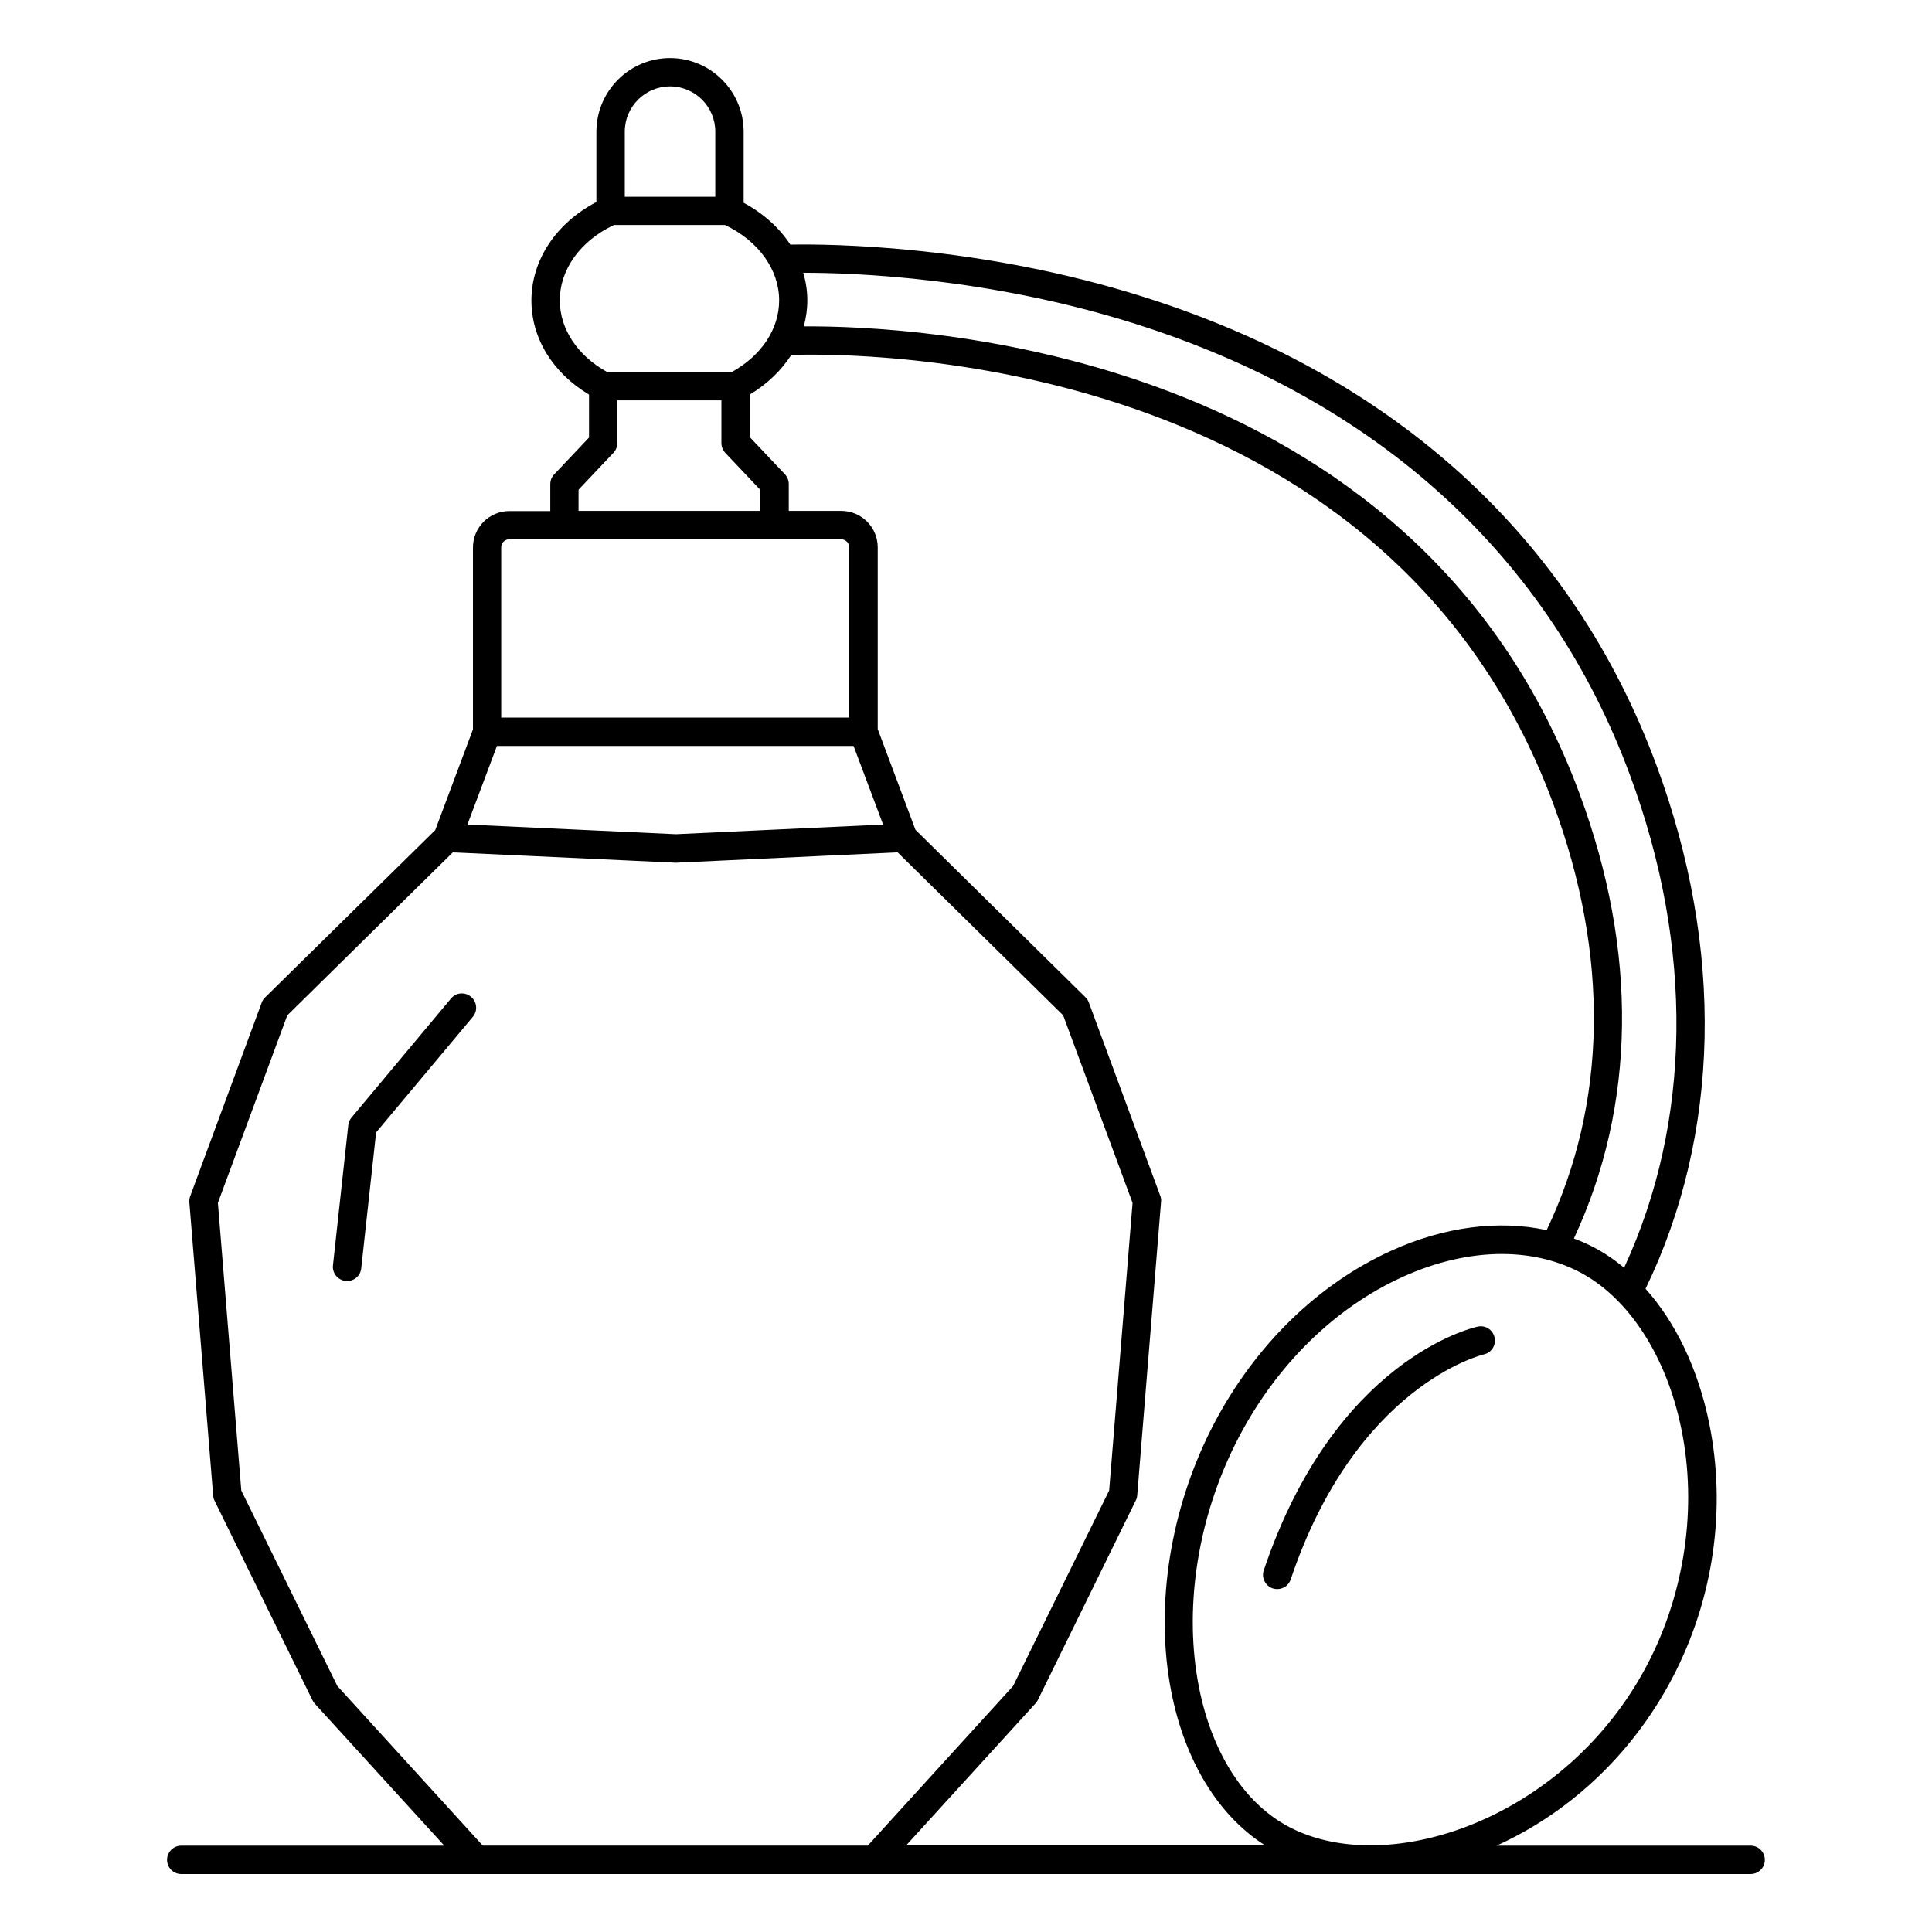 <?xml version="1.0" encoding="UTF-8"?>
<!-- Uploaded to: ICON Repo, www.iconrepo.com, Generator: ICON Repo Mixer Tools -->
<svg fill="#000000" width="800px" height="800px" version="1.1" viewBox="144 144 512 512" xmlns="http://www.w3.org/2000/svg">
 <g>
  <path d="m535.61 495.57c-1.543 0.34-37.938 8.797-56.699 64.594-0.676 1.957 0.414 4.098 2.367 4.773 0.414 0.152 0.789 0.188 1.203 0.188 1.578 0 3.047-0.977 3.57-2.559 17.258-51.359 50.684-59.516 51.172-59.629 2.031-0.453 3.309-2.445 2.859-4.473-0.449-2.066-2.441-3.344-4.473-2.894z"/>
  <path d="m263.52 408.61-26.355 31.543c-0.488 0.562-0.789 1.277-0.863 1.992l-4.062 37.184c-0.227 2.066 1.277 3.91 3.348 4.137 0.152 0 0.262 0.039 0.414 0.039 1.879 0 3.535-1.43 3.723-3.348l3.949-36.055 25.641-30.641c1.316-1.578 1.129-3.949-0.488-5.301-1.621-1.355-3.988-1.133-5.305 0.449z"/>
  <path d="m607.95 633.11h-67.34c18.234-8.234 35.492-23.234 46.66-44.59 10.828-20.754 14.289-44.629 9.699-67.262-2.934-14.398-8.836-26.73-16.883-35.719 19.852-40.98 20.906-90.121 2.894-138.73-22.219-60.082-69.141-103.02-135.73-124.07-43.5-13.801-83.352-14.102-93.805-13.914-2.894-4.438-7.144-8.273-12.371-11.09v-18.836c0-10.754-8.758-19.512-19.512-19.512-10.754 0-19.512 8.762-19.512 19.512v18.648c-10.68 5.566-17.219 15.379-17.219 26.094 0 10 5.641 19.176 15.266 24.926v11.391l-9.25 9.777c-0.676 0.715-1.016 1.617-1.016 2.594v7.106h-10.828c-5.34 0-9.664 4.324-9.664 9.664v48.199l-10 26.695-45.082 44.328c-0.414 0.375-0.715 0.863-0.902 1.391l-18.949 51.285c-0.188 0.527-0.262 1.055-0.227 1.617l6.316 77.754c0.039 0.488 0.152 0.941 0.375 1.355l25.98 52.938c0.152 0.301 0.34 0.602 0.602 0.863l34.289 37.594h-69.703c-2.066 0-3.762 1.691-3.762 3.762 0 2.066 1.691 3.762 3.762 3.762l78.238-0.004h337.66c2.066 0 3.762-1.691 3.762-3.762 0-2.066-1.691-3.758-3.758-3.758zm-156.45-172.16-18.949-51.285c-0.188-0.527-0.488-0.977-0.902-1.391l-45.043-44.367-10-26.695v-48.16c0-5.34-4.324-9.664-9.664-9.664h-13.91v-7.106c0-0.977-0.375-1.879-1.016-2.594l-9.25-9.777v-11.391c4.625-2.781 8.309-6.391 10.941-10.453 16.656-0.562 157.31-1.465 201.9 118.88 14.965 40.344 14.324 79.332-1.73 113.05-12.672-2.746-27.109-0.941-41.168 5.453-19.438 8.797-36.168 25.152-47.035 45.945-10.828 20.715-15.191 45.004-11.992 66.734 3.008 20.34 12.258 36.469 25.605 44.93l-95.16 0.004 34.289-37.637c0.227-0.262 0.453-0.562 0.602-0.863l25.98-52.938c0.227-0.414 0.34-0.863 0.375-1.355l6.316-77.754c0.074-0.484 0-1.047-0.188-1.574zm-183.63-98.434 7.82-20.828h94.52l7.82 20.828-54.895 2.559zm312.74 222.5c-21.469 41.059-68.617 56.887-94.898 43.199-12.82-6.691-21.809-21.695-24.664-41.094-2.969-20.191 1.09-42.824 11.203-62.148 10.113-19.363 25.566-34.477 43.5-42.598 8.875-4.023 17.859-6.055 26.242-6.055 7.481 0 14.512 1.617 20.641 4.812 12.973 6.769 23.047 22.332 26.957 41.621 4.219 20.641 0.91 43.312-8.98 62.262zm-135.61-355.15c64.293 20.34 109.56 61.699 130.95 119.52 16.996 45.758 16.355 91.891-1.543 130.58-2.594-2.144-5.34-4.023-8.273-5.527-1.617-0.863-3.348-1.578-5.039-2.219 16.469-35.344 17.031-75.984 1.504-117.87-43.953-118.66-176.97-124.07-205.59-123.85 0.602-2.219 0.941-4.551 0.941-6.879 0-2.519-0.375-4.965-1.09-7.332 13.613 0 49.332 1.277 88.133 13.57zm-123.43-62.973c6.617 0 11.992 5.375 11.992 11.992v17.258h-23.988v-17.258c0-6.617 5.379-11.992 11.996-11.992zm-29.215 56.695c0-8.195 5.488-15.793 14.363-19.965h29.402c8.836 4.172 14.363 11.805 14.363 19.965 0 7.594-4.664 14.625-12.52 18.988h-33.09c-7.856-4.363-12.52-11.395-12.52-18.988zm4.965 50.191 9.25-9.777c0.676-0.715 1.016-1.617 1.016-2.594v-11.316h27.598v11.316c0 0.977 0.375 1.879 1.016 2.594l9.25 9.777v5.602l-48.129 0.004zm-18.348 13.125h87.941c1.164 0 2.144 0.977 2.144 2.144v45.117l-92.23-0.004v-45.117c0-1.164 0.977-2.141 2.144-2.141zm-7.031 346.2-38.539-42.297-25.453-51.809-6.203-76.215 18.387-49.703 43.875-43.199 59.105 2.746 58.766-2.746 43.875 43.199 18.387 49.703-6.203 76.211-25.453 51.809-38.504 42.301z"/>
 </g>
</svg>